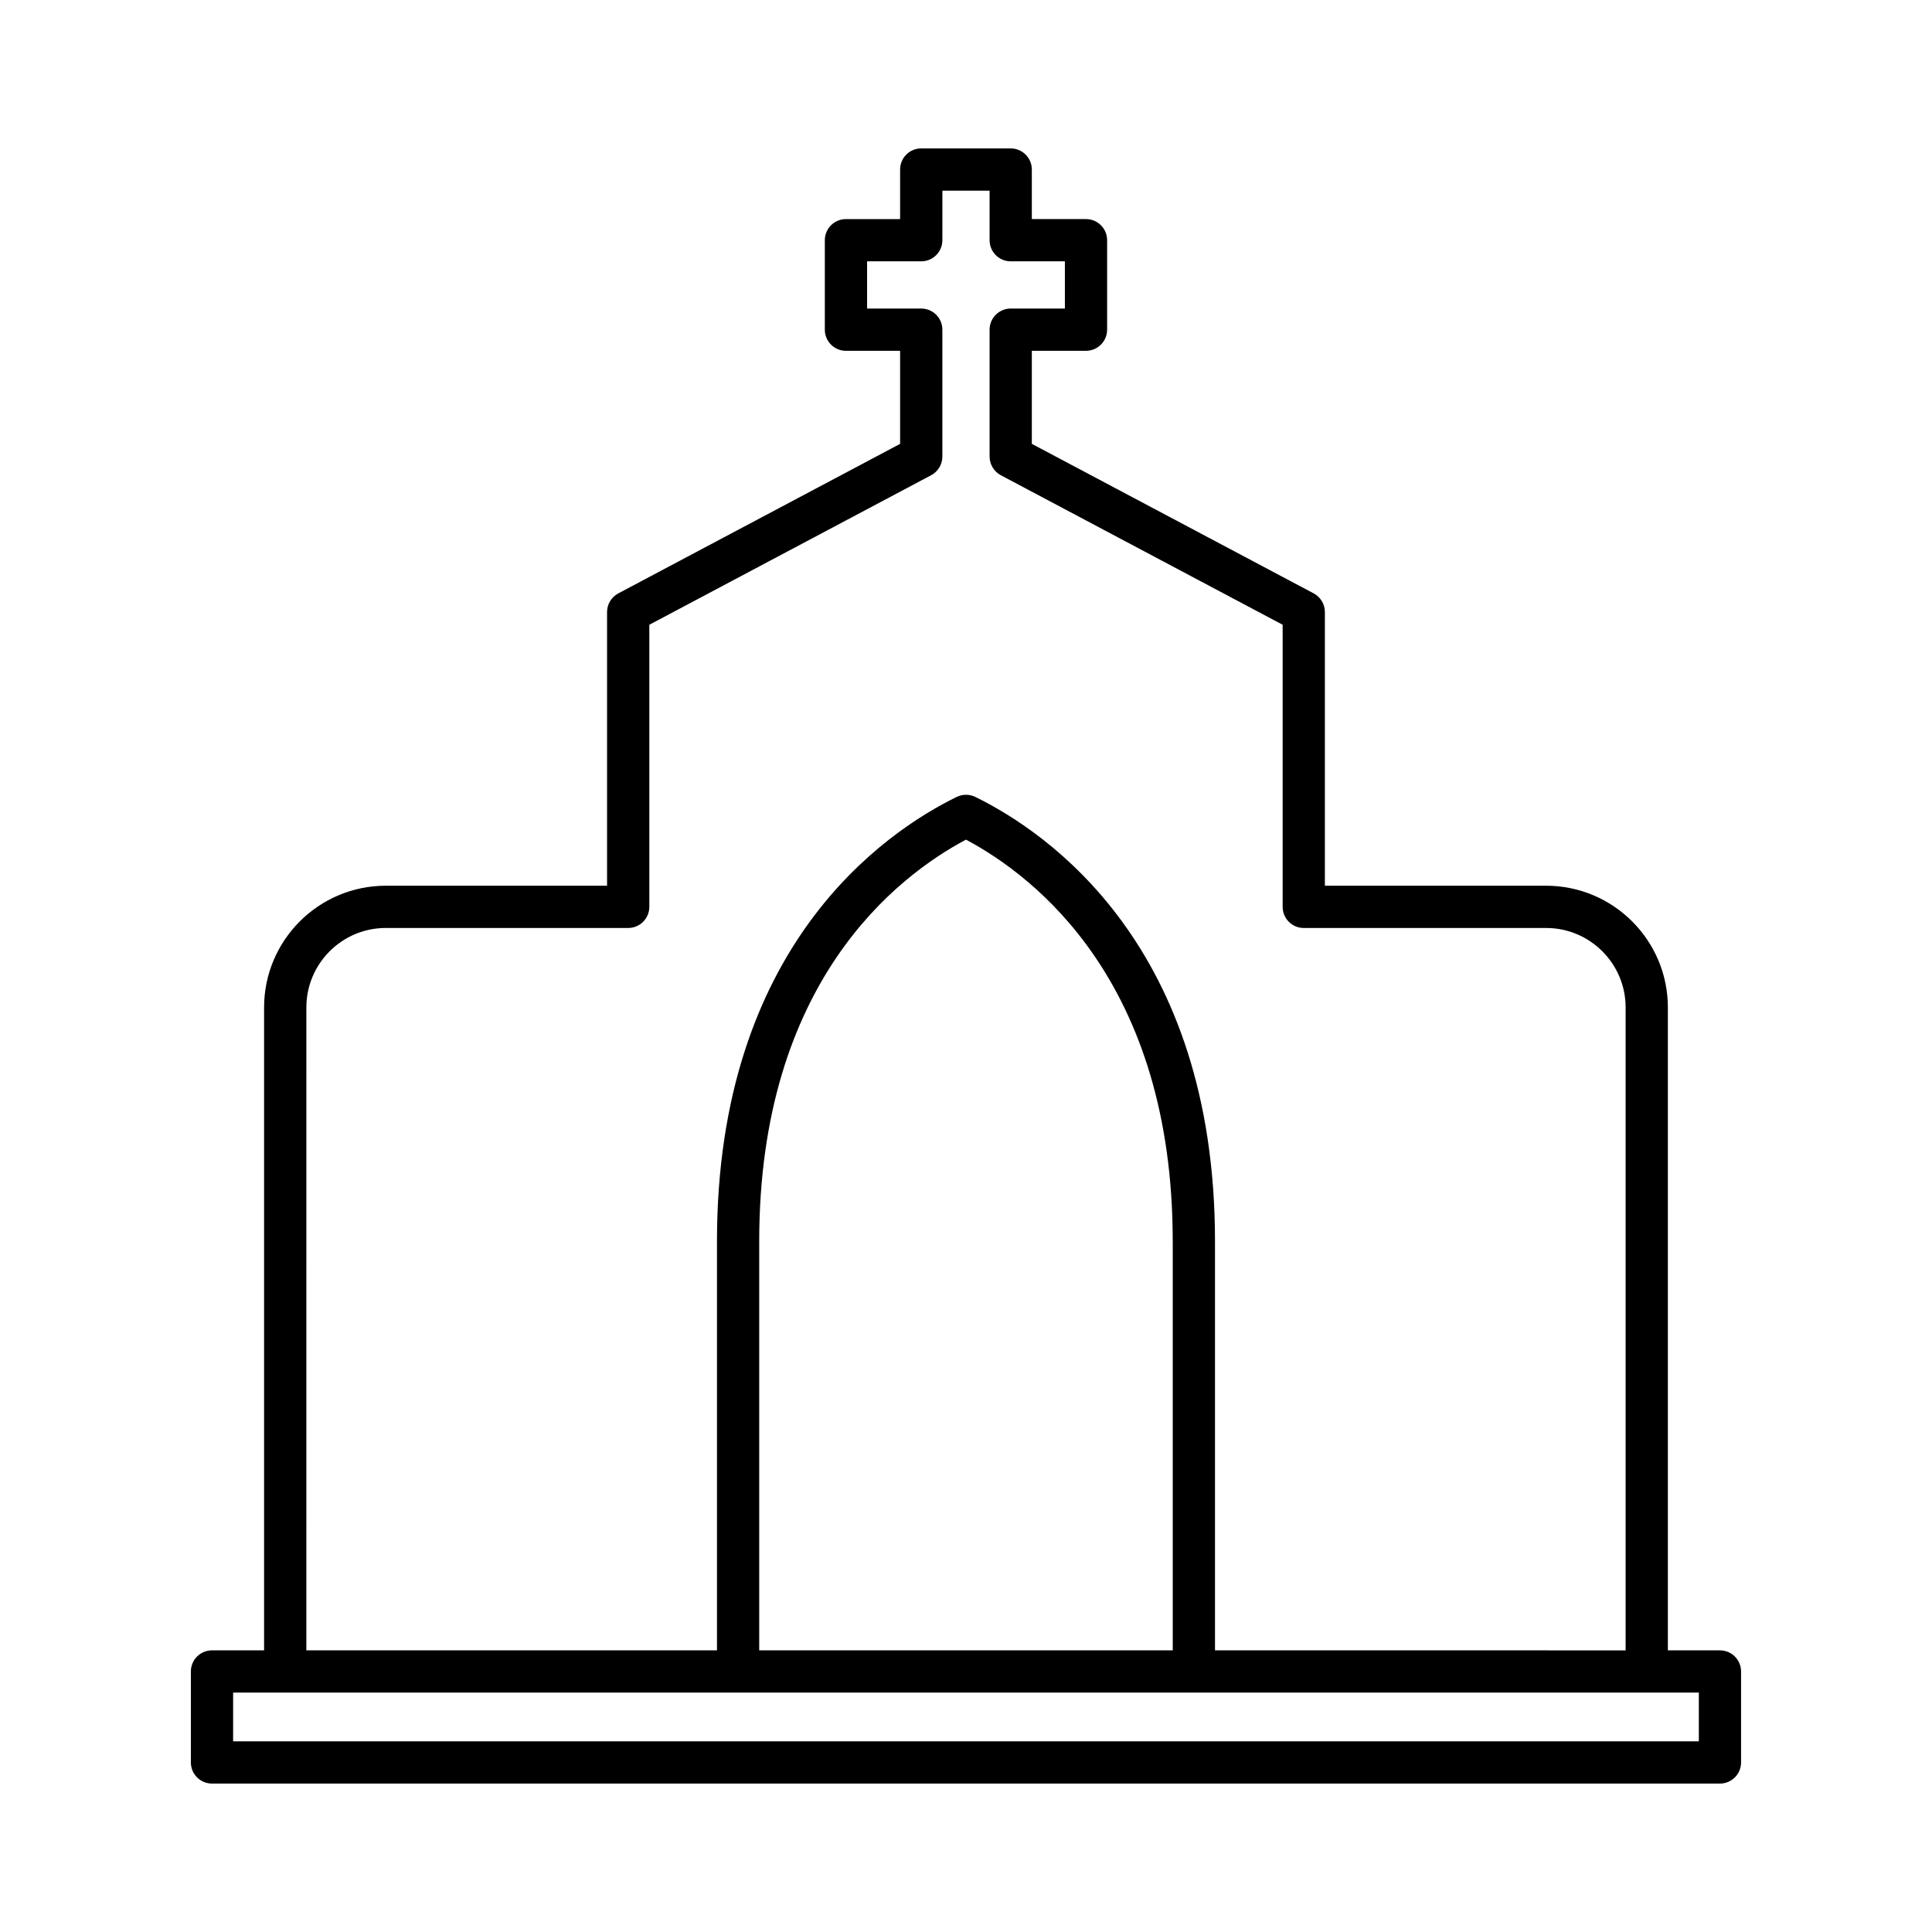 <?xml version="1.0" encoding="UTF-8"?>
<!-- Uploaded to: SVG Repo, www.svgrepo.com, Generator: SVG Repo Mixer Tools -->
<svg fill="#000000" width="800px" height="800px" version="1.1" viewBox="144 144 512 512" xmlns="http://www.w3.org/2000/svg">
 <path d="m599.81 581.36h-13.809v-170.38c0-17.781-14.469-32.254-32.258-32.254h-58.637v-72.527c0-2.07-1.145-3.973-2.973-4.949l-74.688-39.625v-24.66h14.352c3.09 0 5.598-2.504 5.598-5.598v-23.711c0-3.094-2.508-5.598-5.598-5.598h-14.352v-13.129c0-3.094-2.508-5.598-5.598-5.598h-23.711c-3.09 0-5.598 2.504-5.598 5.598v13.133h-14.352c-3.09 0-5.598 2.504-5.598 5.598v23.711c0 3.094 2.508 5.598 5.598 5.598h14.352v24.66l-74.688 39.629c-1.828 0.973-2.973 2.875-2.973 4.949v72.527l-58.633-0.008c-17.785 0-32.258 14.469-32.258 32.254v170.38h-13.805c-3.09 0-5.598 2.504-5.598 5.598v24.109c0 3.094 2.508 5.598 5.598 5.598h399.62c3.09 0 5.598-2.504 5.598-5.598v-24.109c0-3.094-2.508-5.598-5.598-5.598zm-374.62-170.38c0-11.609 9.445-21.059 21.059-21.059h64.23c3.09 0 5.598-2.504 5.598-5.598v-74.754l74.688-39.629c1.828-0.973 2.973-2.875 2.973-4.949v-33.625c0-3.094-2.508-5.598-5.598-5.598h-14.352v-12.512h14.352c3.09 0 5.598-2.504 5.598-5.598l0.004-13.133h12.512v13.133c0 3.094 2.508 5.598 5.598 5.598h14.352v12.512h-14.352c-3.09 0-5.598 2.504-5.598 5.598v33.625c0 2.07 1.145 3.973 2.973 4.949l74.688 39.629v74.758c0 3.094 2.508 5.598 5.598 5.598h64.234c11.613 0 21.059 9.445 21.059 21.059v170.38l-108.82-0.004v-108.39c0-78.227-44.426-108.43-63.527-117.78-1.551-0.754-3.371-0.754-4.926 0-19.102 9.352-63.527 39.551-63.527 117.78v108.39h-108.82zm229.6 61.992v108.39h-109.59v-108.39c0-68.68 36.508-96.734 54.793-106.46 18.281 9.734 54.793 37.789 54.793 106.46zm139.42 132.5h-388.43v-12.914h388.43z"/>
</svg>